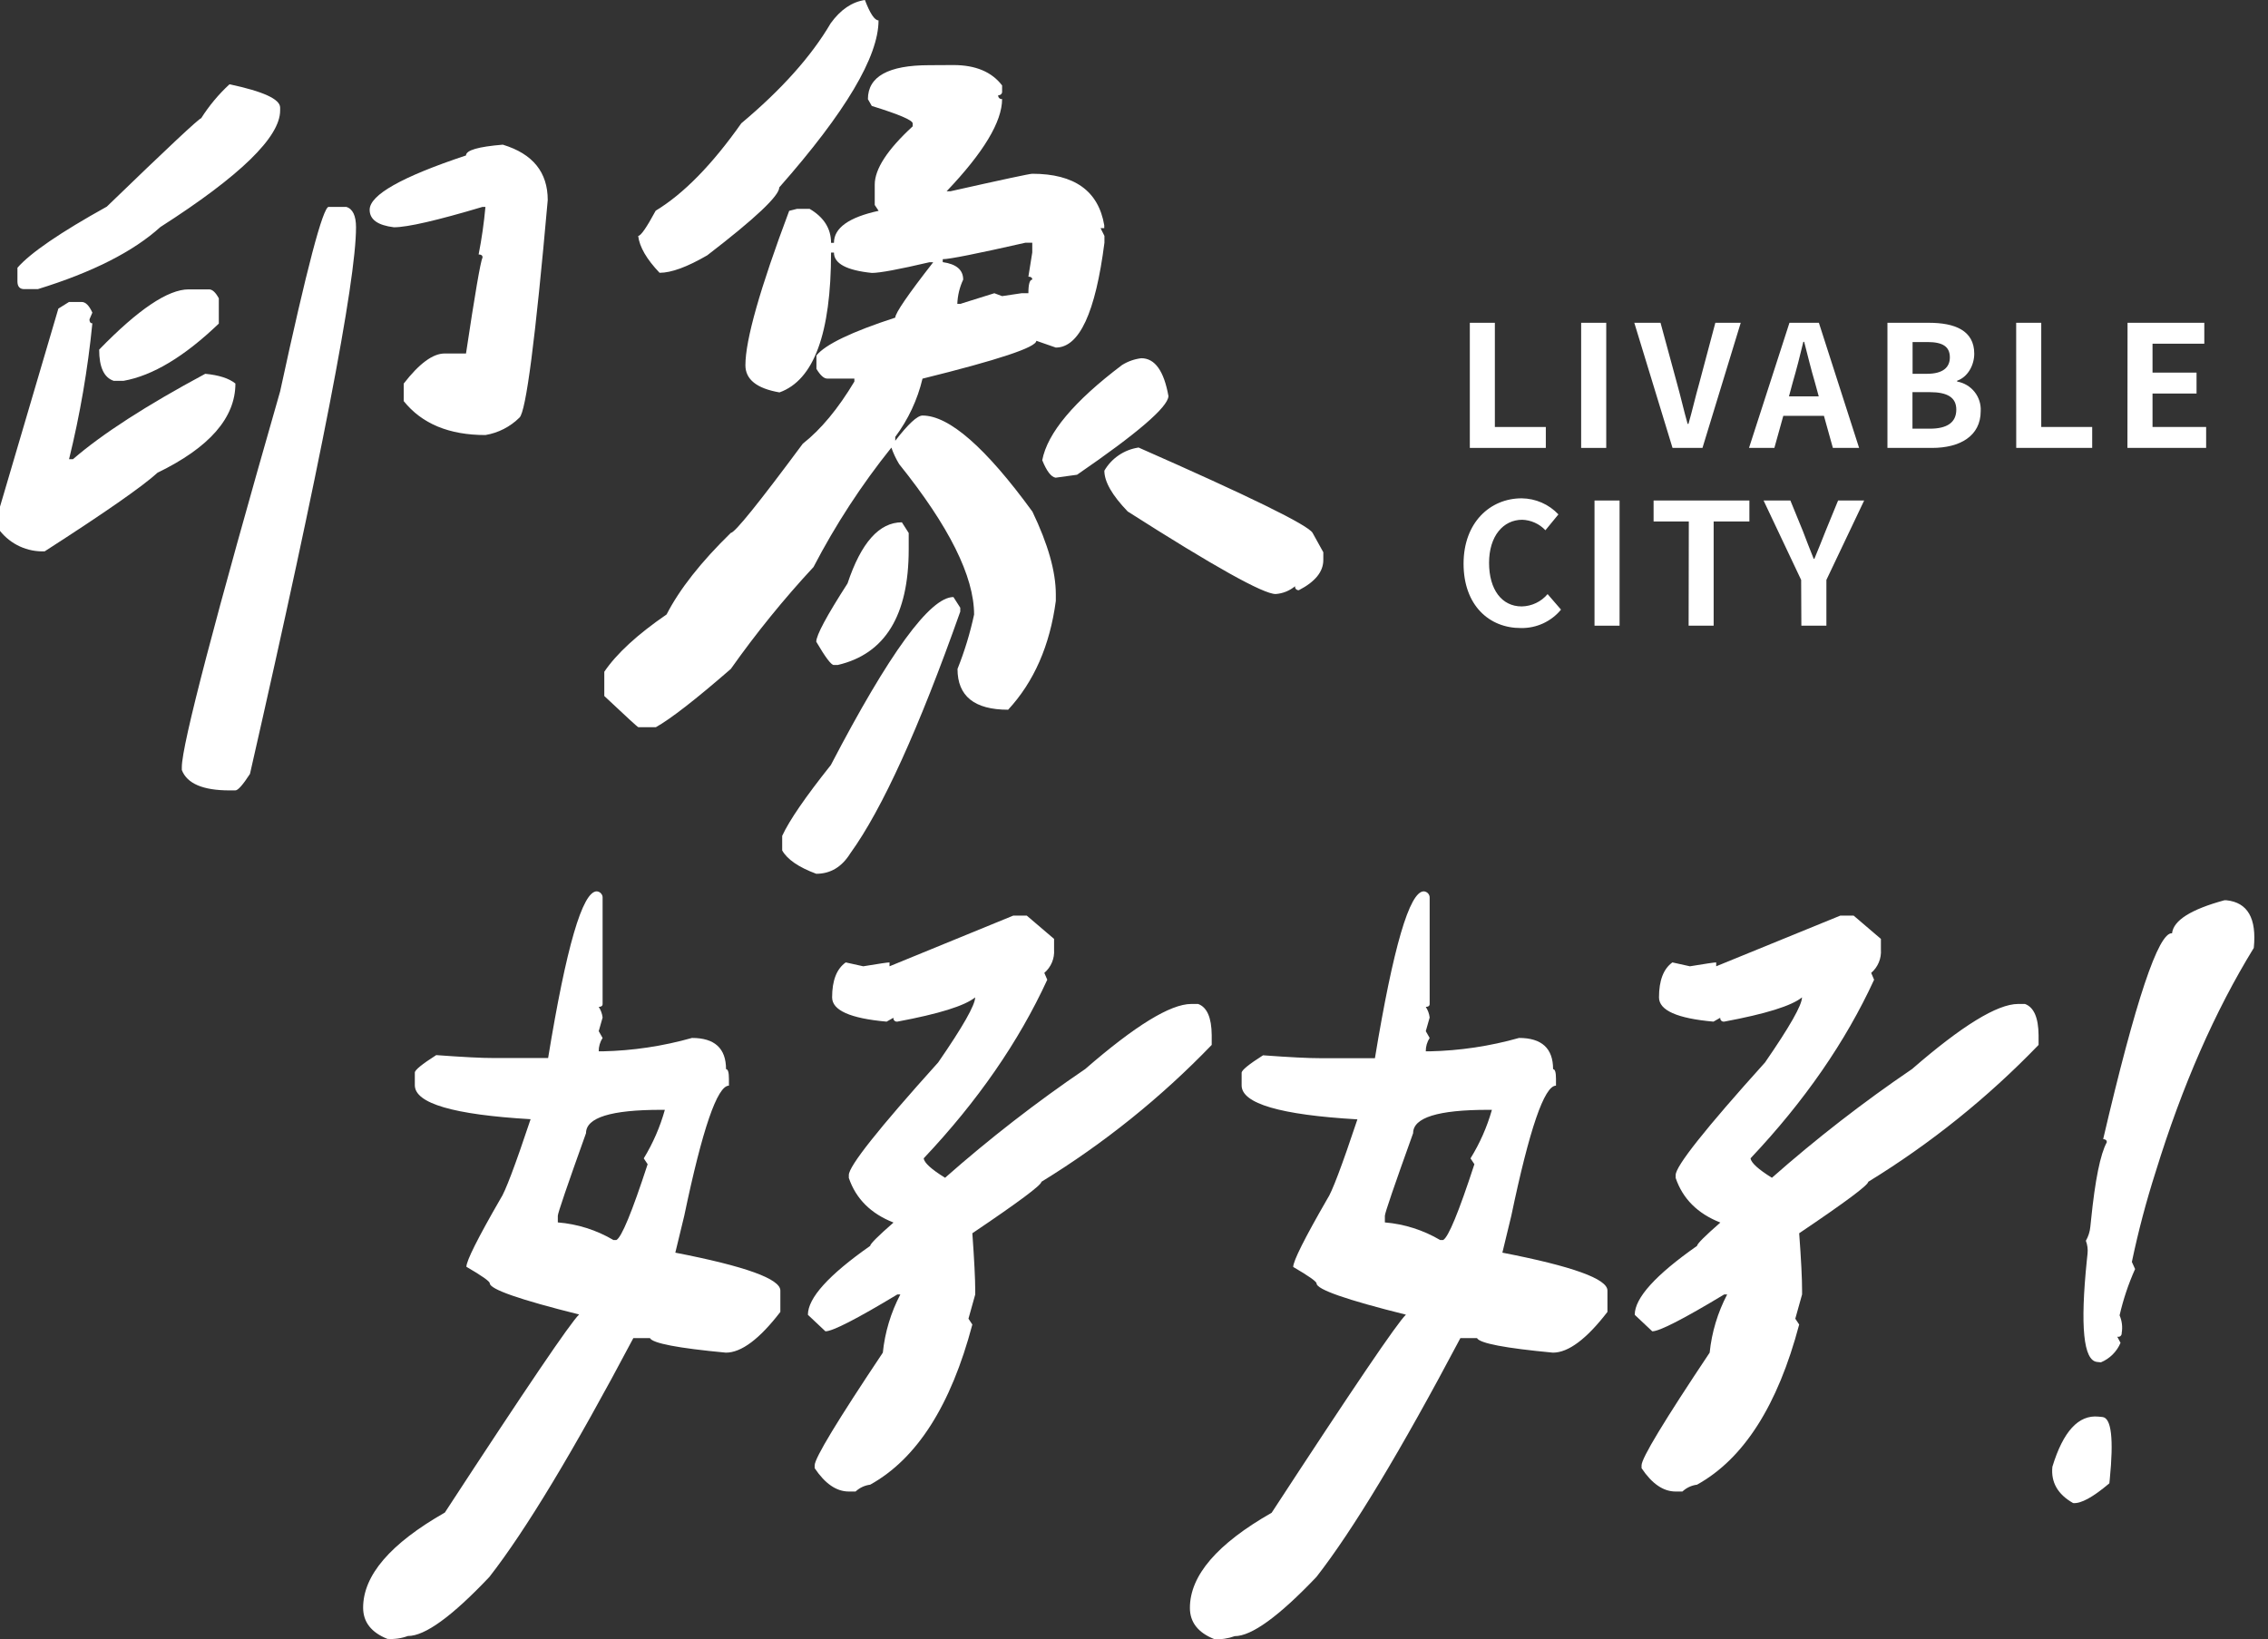 <svg width="83" height="60" viewBox="0 0 83 60" fill="none" xmlns="http://www.w3.org/2000/svg">
<rect x="0" y="0" width="83" height="60" fill="#333333" stroke="none"/>
<path d="M53.79 11.815H54.706V15.629H56.571V16.395H53.79V11.815Z" fill="white"/>
<path d="M57.864 11.815H58.782V16.395H57.864V11.815Z" fill="white"/>
<path d="M59.809 11.815H60.769L61.375 14.046C61.517 14.553 61.617 15.01 61.76 15.515H61.791C61.939 15.002 62.039 14.545 62.181 14.046L62.775 11.815H63.704L62.304 16.395H61.208L59.809 11.815Z" fill="white"/>
<path d="M65.487 11.815H66.564L68.036 16.395H67.076L66.749 15.221H65.262L64.935 16.395H64.007L65.487 11.815ZM65.469 14.509H66.559L66.422 14.008C66.28 13.533 66.155 13.008 66.026 12.513H65.995C65.877 13.014 65.742 13.533 65.604 14.008L65.469 14.509Z" fill="white"/>
<path d="M69.073 11.815H70.591C71.531 11.815 72.25 12.092 72.25 12.946C72.25 13.365 72.015 13.799 71.624 13.935V13.966C71.875 14.01 72.102 14.144 72.261 14.344C72.42 14.543 72.5 14.794 72.486 15.048C72.486 15.969 71.717 16.395 70.708 16.395H69.073V11.815ZM70.522 13.682C71.104 13.682 71.357 13.447 71.357 13.081C71.357 12.68 71.086 12.52 70.54 12.52H69.993V13.682H70.522ZM70.626 15.691C71.253 15.691 71.593 15.467 71.593 14.992C71.593 14.547 71.266 14.354 70.626 14.354H69.989V15.691H70.626Z" fill="white"/>
<path d="M73.784 11.815H74.702V15.629H76.566V16.395H73.786L73.784 11.815Z" fill="white"/>
<path d="M77.86 11.815H80.669V12.58H78.774V13.638H80.385V14.405H78.774V15.629H80.736V16.395H77.856L77.86 11.815Z" fill="white"/>
<path d="M53.561 20.633C53.561 19.125 54.533 18.24 55.687 18.24C55.94 18.243 56.189 18.296 56.42 18.397C56.651 18.498 56.859 18.645 57.032 18.828L56.556 19.409C56.447 19.292 56.316 19.198 56.17 19.133C56.024 19.067 55.867 19.03 55.707 19.025C55.014 19.025 54.494 19.619 54.494 20.602C54.494 21.584 54.963 22.197 55.687 22.197C55.869 22.194 56.047 22.152 56.211 22.074C56.374 21.997 56.519 21.885 56.636 21.746L57.127 22.314C56.95 22.529 56.726 22.701 56.473 22.818C56.221 22.934 55.945 22.993 55.666 22.988C54.503 22.996 53.561 22.159 53.561 20.633Z" fill="white"/>
<path d="M58.353 18.32H59.27V22.902H58.353V18.32Z" fill="white"/>
<path d="M61.804 19.087H60.515V18.32H64.021V19.087H62.713V22.902H61.797L61.804 19.087Z" fill="white"/>
<path d="M65.915 21.227L64.54 18.32H65.521L65.979 19.44C66.108 19.779 66.232 20.101 66.374 20.453H66.399C66.541 20.101 66.679 19.779 66.808 19.44L67.267 18.32H68.221L66.839 21.227V22.902H65.923L65.915 21.227Z" fill="white"/>
<path d="M2.525 11.053H2.989C3.132 11.053 3.261 11.181 3.38 11.443L3.274 11.691C3.274 11.787 3.31 11.834 3.38 11.834C3.214 13.511 2.929 15.173 2.527 16.809H2.669C3.736 15.885 5.35 14.843 7.511 13.682C8.011 13.73 8.379 13.848 8.615 14.038C8.615 15.292 7.665 16.38 5.766 17.302C5.221 17.8 3.844 18.76 1.635 20.181C1.323 20.193 1.012 20.132 0.728 20.002C0.444 19.872 0.195 19.677 0 19.433V18.546L2.136 11.296L2.525 11.053ZM8.399 3.085C9.634 3.346 10.252 3.63 10.252 3.938V4.044C10.252 5.016 8.792 6.438 5.871 8.309C4.876 9.21 3.38 9.968 1.385 10.583H0.886C0.723 10.583 0.638 10.489 0.638 10.299V9.801C1.112 9.257 2.202 8.511 3.909 7.563C6.139 5.407 7.29 4.328 7.362 4.328C7.652 3.87 8 3.452 8.399 3.085ZM6.904 10.592H7.652C7.771 10.592 7.889 10.7 8.008 10.919V11.844C6.749 13.052 5.586 13.751 4.519 13.94H4.162C3.807 13.822 3.629 13.442 3.629 12.797C5.056 11.327 6.148 10.592 6.904 10.592ZM12.031 7.573H12.672C12.91 7.643 13.029 7.899 13.029 8.319C13.029 10.309 11.735 16.978 9.148 28.327C8.887 28.73 8.708 28.932 8.613 28.931H8.399C7.427 28.931 6.845 28.682 6.654 28.185V28.077C6.654 27.273 7.854 22.689 10.252 14.325C11.226 9.821 11.819 7.57 12.031 7.57V7.573ZM18.409 5.298C19.5 5.631 20.045 6.306 20.045 7.323C19.593 12.418 19.249 15.071 19.011 15.285C18.672 15.621 18.237 15.845 17.765 15.924C16.435 15.924 15.438 15.51 14.774 14.681V14.041C15.343 13.306 15.842 12.939 16.27 12.939H17.054C17.381 10.763 17.582 9.59 17.659 9.421C17.659 9.349 17.611 9.314 17.516 9.314C17.629 8.739 17.712 8.157 17.765 7.573H17.659C15.996 8.069 14.916 8.318 14.417 8.319C13.824 8.247 13.528 8.035 13.528 7.679C13.528 7.135 14.703 6.472 17.054 5.69C17.054 5.497 17.503 5.37 18.406 5.295L18.409 5.298Z" fill="white"/>
<path d="M34.892 2.381C35.7 2.381 36.294 2.63 36.673 3.127V3.339C36.676 3.359 36.674 3.379 36.668 3.397C36.662 3.416 36.652 3.433 36.638 3.447C36.624 3.461 36.607 3.471 36.589 3.478C36.57 3.484 36.55 3.486 36.531 3.483C36.528 3.502 36.53 3.522 36.536 3.54C36.542 3.559 36.553 3.576 36.566 3.589C36.58 3.603 36.597 3.613 36.615 3.62C36.634 3.626 36.654 3.628 36.673 3.625C36.673 4.454 35.996 5.579 34.644 7H34.786C36.685 6.574 37.682 6.36 37.777 6.36C39.32 6.36 40.198 6.988 40.411 8.244V8.351H40.276L40.418 8.635V8.884C40.091 11.443 39.498 12.722 38.639 12.722L37.926 12.474C37.926 12.711 36.537 13.173 33.76 13.86C33.577 14.631 33.237 15.356 32.763 15.991V16.133C33.237 15.519 33.57 15.211 33.76 15.21C34.734 15.21 36.075 16.383 37.783 18.728C38.352 19.913 38.638 20.92 38.639 21.749V21.997C38.421 23.63 37.839 24.956 36.894 25.978C35.659 25.978 35.041 25.48 35.041 24.485C35.299 23.84 35.502 23.174 35.648 22.495C35.648 21.098 34.733 19.262 32.905 16.987C32.789 16.796 32.694 16.594 32.621 16.383C31.53 17.744 30.576 19.207 29.772 20.754C28.681 21.929 27.67 23.176 26.745 24.485C25.463 25.6 24.548 26.311 24.002 26.618H23.361C23.338 26.618 22.923 26.237 22.115 25.476V24.588C22.566 23.923 23.326 23.224 24.395 22.49C24.869 21.567 25.652 20.572 26.745 19.505C26.888 19.505 27.766 18.417 29.379 16.241C30.043 15.719 30.672 14.96 31.267 13.966V13.857H30.271C30.151 13.857 30.02 13.737 29.878 13.501V13.011C30.205 12.607 31.167 12.146 32.763 11.626C32.763 11.461 33.226 10.786 34.151 9.6H34.009C32.893 9.861 32.192 9.991 31.908 9.99C30.982 9.895 30.519 9.647 30.519 9.244H30.413C30.413 12.207 29.784 13.913 28.526 14.363C27.693 14.219 27.279 13.888 27.279 13.367C27.279 12.443 27.813 10.56 28.881 7.717L29.167 7.645H29.63C30.152 7.953 30.413 8.367 30.413 8.888H30.519C30.519 8.344 31.064 7.954 32.154 7.717L32.012 7.503V6.757C32.012 6.187 32.475 5.476 33.401 4.624V4.518C33.401 4.4 32.902 4.187 31.904 3.878L31.762 3.63C31.762 2.801 32.51 2.386 34.006 2.386L34.892 2.381ZM31.652 0C31.842 0.497 32.008 0.746 32.151 0.746C32.151 2.072 30.941 4.11 28.519 6.858C28.519 7.166 27.64 7.995 25.883 9.345C25.147 9.773 24.565 9.986 24.138 9.985C23.664 9.488 23.403 9.038 23.355 8.635C23.45 8.635 23.663 8.328 23.996 7.712C25.016 7.095 26.061 6.028 27.129 4.513C28.601 3.28 29.691 2.06 30.4 0.852C30.76 0.354 31.177 0.07 31.652 0ZM34.892 21.854L35.142 22.244V22.387C33.624 26.676 32.282 29.625 31.118 31.235C30.808 31.733 30.393 31.983 29.872 31.983C29.23 31.745 28.815 31.461 28.625 31.129V30.595C28.887 30.027 29.481 29.163 30.406 28.002C32.542 23.903 34.037 21.854 34.892 21.854ZM33.005 19.117L33.255 19.509V20.112C33.255 22.529 32.388 23.939 30.655 24.341H30.513C30.418 24.341 30.204 24.057 29.872 23.489C29.872 23.253 30.253 22.542 31.016 21.356C31.512 19.865 32.175 19.119 33.005 19.118V19.117ZM34.501 9.487V9.595C34.999 9.665 35.249 9.878 35.249 10.235C35.118 10.514 35.045 10.816 35.034 11.123H35.142L36.389 10.733L36.673 10.839L37.384 10.733H37.635C37.635 10.406 37.682 10.235 37.777 10.235C37.777 10.163 37.73 10.127 37.635 10.127L37.777 9.239V8.884H37.528C35.748 9.287 34.739 9.489 34.501 9.487ZM41.766 13.112C42.264 13.112 42.596 13.575 42.761 14.5C42.739 14.903 41.623 15.862 39.416 17.377L38.632 17.485C38.469 17.46 38.305 17.248 38.142 16.845C38.331 15.849 39.304 14.688 41.061 13.362C41.274 13.228 41.515 13.143 41.766 13.112ZM41.658 16.377C45.742 18.176 47.868 19.218 48.035 19.504L48.428 20.214V20.499C48.428 20.926 48.131 21.293 47.537 21.601C47.517 21.604 47.497 21.602 47.479 21.596C47.46 21.589 47.443 21.579 47.429 21.565C47.416 21.551 47.405 21.534 47.399 21.515C47.393 21.497 47.391 21.477 47.395 21.457C47.193 21.625 46.944 21.725 46.683 21.743C46.232 21.743 44.427 20.736 41.27 18.722C40.7 18.13 40.415 17.632 40.415 17.229C40.545 17.004 40.725 16.811 40.94 16.665C41.155 16.518 41.4 16.422 41.658 16.383V16.377Z" fill="white"/>
<path d="M21.839 32.626C21.869 32.628 21.899 32.636 21.927 32.65C21.954 32.663 21.978 32.682 21.998 32.706C22.018 32.729 22.033 32.756 22.043 32.785C22.052 32.814 22.056 32.845 22.053 32.875V36.748C22.053 36.82 22.004 36.855 21.911 36.855C21.988 36.972 22.037 37.106 22.053 37.246L21.911 37.744L22.053 37.992C21.958 38.138 21.909 38.308 21.911 38.482H22.053C23.16 38.458 24.259 38.293 25.324 37.992C26.154 37.992 26.57 38.373 26.57 39.135C26.642 39.135 26.676 39.254 26.676 39.49V39.738C26.25 39.738 25.705 41.326 25.041 44.501L24.714 45.851C27.277 46.349 28.558 46.811 28.558 47.238V48.02C27.795 49.013 27.131 49.51 26.565 49.511C24.808 49.346 23.882 49.168 23.785 48.978H23.178C20.997 53.1 19.241 56.015 17.909 57.721C16.541 59.167 15.547 59.887 14.928 59.882C14.688 59.97 14.433 60.006 14.179 59.989C13.587 59.753 13.29 59.373 13.289 58.847C13.289 57.662 14.286 56.501 16.28 55.364C19.249 50.816 20.887 48.399 21.194 48.114C19.014 47.57 17.924 47.19 17.924 46.972C17.924 46.902 17.639 46.699 17.068 46.368C17.068 46.15 17.484 45.321 18.314 43.881C18.481 43.644 18.849 42.672 19.418 40.966C16.595 40.801 15.182 40.387 15.181 39.722V39.26C15.181 39.166 15.443 38.953 15.964 38.62C16.938 38.692 17.639 38.728 18.066 38.727H20.059C20.724 34.659 21.317 32.626 21.839 32.626ZM20.414 44.496V44.744C21.133 44.802 21.829 45.023 22.45 45.389H22.556C22.746 45.294 23.128 44.369 23.701 42.614L23.559 42.4C23.897 41.846 24.157 41.248 24.331 40.623H24.189C22.36 40.623 21.446 40.907 21.446 41.477C20.758 43.398 20.414 44.406 20.414 44.501V44.496ZM37.079 33.515H37.577L38.575 34.367V34.759C38.586 34.919 38.56 35.079 38.498 35.227C38.436 35.375 38.34 35.507 38.218 35.611L38.326 35.861C37.281 38.133 35.773 40.313 33.803 42.399C33.826 42.565 34.087 42.802 34.586 43.11C36.21 41.677 37.923 40.347 39.715 39.13C41.541 37.543 42.834 36.749 43.596 36.748H43.846C44.173 36.867 44.339 37.248 44.344 37.891V38.247C42.488 40.174 40.394 41.857 38.112 43.257C38.112 43.377 37.269 44.005 35.584 45.141C35.654 46.111 35.689 46.81 35.69 47.238V47.38L35.442 48.268L35.584 48.482C34.801 51.442 33.555 53.396 31.845 54.344C31.645 54.369 31.458 54.456 31.311 54.594H31.062C30.611 54.594 30.195 54.309 29.814 53.74V53.634C29.814 53.373 30.646 51.999 32.308 49.511C32.384 48.767 32.602 48.043 32.949 47.38H32.841C31.347 48.281 30.468 48.731 30.207 48.73L29.566 48.126C29.566 47.51 30.326 46.669 31.845 45.603C31.845 45.531 32.13 45.246 32.699 44.749C31.868 44.422 31.323 43.879 31.064 43.117V43.009C31.064 42.683 32.154 41.309 34.334 38.888C35.235 37.582 35.686 36.789 35.687 36.507C35.307 36.816 34.358 37.112 32.838 37.395C32.819 37.397 32.799 37.396 32.781 37.389C32.762 37.383 32.745 37.373 32.731 37.359C32.718 37.345 32.707 37.329 32.701 37.31C32.695 37.292 32.693 37.272 32.696 37.253L32.447 37.395C31.117 37.277 30.452 36.981 30.452 36.507C30.452 35.89 30.618 35.463 30.951 35.227L31.592 35.369C32.162 35.275 32.483 35.227 32.553 35.227V35.369L37.079 33.515Z" fill="white"/>
<path d="M52.106 32.626C52.137 32.628 52.166 32.636 52.194 32.65C52.221 32.663 52.246 32.682 52.266 32.706C52.286 32.729 52.301 32.756 52.31 32.785C52.319 32.814 52.323 32.845 52.32 32.875V36.748C52.32 36.82 52.271 36.855 52.178 36.855C52.255 36.972 52.304 37.106 52.32 37.246L52.178 37.744L52.32 37.992C52.225 38.138 52.176 38.308 52.178 38.482H52.32C53.427 38.458 54.526 38.293 55.591 37.992C56.422 37.992 56.837 38.373 56.837 39.135C56.909 39.135 56.943 39.254 56.943 39.49V39.738C56.517 39.738 55.972 41.326 55.308 44.501L54.981 45.851C57.545 46.349 58.827 46.811 58.826 47.238V48.02C58.062 49.013 57.398 49.51 56.832 49.511C55.076 49.346 54.149 49.168 54.052 48.978H53.445C51.265 53.1 49.508 56.015 48.176 57.721C46.799 59.167 45.802 59.889 45.185 59.888C44.946 59.976 44.692 60.013 44.438 59.996C43.843 59.76 43.546 59.379 43.546 58.854C43.546 57.669 44.544 56.508 46.538 55.371C49.506 50.823 51.144 48.406 51.452 48.121C49.271 47.577 48.181 47.196 48.181 46.978C48.181 46.908 47.897 46.706 47.326 46.374C47.326 46.157 47.741 45.328 48.572 43.887C48.739 43.65 49.107 42.678 49.676 40.972C46.851 40.808 45.439 40.393 45.439 39.729V39.267C45.439 39.172 45.7 38.96 46.222 38.627C47.196 38.699 47.896 38.734 48.323 38.733H50.317C50.988 34.661 51.585 32.626 52.106 32.626ZM50.681 44.496V44.744C51.396 44.804 52.087 45.025 52.705 45.389H52.812C53.002 45.294 53.384 44.369 53.957 42.614L53.815 42.4C54.157 41.847 54.421 41.249 54.598 40.623H54.456C52.628 40.623 51.714 40.907 51.715 41.477C51.025 43.398 50.68 44.406 50.681 44.501V44.496ZM67.346 33.515H67.837L68.834 34.367V34.759C68.845 34.919 68.819 35.079 68.757 35.227C68.695 35.375 68.6 35.507 68.478 35.611L68.585 35.861C67.54 38.133 66.032 40.313 64.062 42.399C64.087 42.562 64.347 42.802 64.845 43.11C66.469 41.677 68.182 40.347 69.974 39.13C71.801 37.543 73.095 36.749 73.855 36.748H74.105C74.432 36.867 74.598 37.248 74.604 37.891V38.247C72.747 40.174 70.653 41.857 68.371 43.257C68.371 43.377 67.528 44.005 65.843 45.141C65.915 46.111 65.95 46.81 65.949 47.238V47.38L65.701 48.268L65.843 48.482C65.06 51.442 63.814 53.396 62.105 54.344C61.904 54.369 61.717 54.456 61.57 54.594H61.321C60.87 54.594 60.455 54.309 60.075 53.74V53.634C60.075 53.373 60.906 51.999 62.567 49.511C62.643 48.767 62.861 48.043 63.208 47.38H63.1C61.606 48.281 60.728 48.731 60.466 48.73L59.825 48.126C59.825 47.51 60.585 46.669 62.105 45.603C62.105 45.531 62.389 45.246 62.958 44.749C62.127 44.422 61.582 43.879 61.323 43.117V43.009C61.323 42.683 62.413 41.309 64.594 38.888C65.495 37.582 65.946 36.789 65.946 36.507C65.567 36.816 64.617 37.112 63.097 37.395C63.078 37.397 63.058 37.396 63.04 37.389C63.021 37.383 63.004 37.373 62.991 37.359C62.977 37.345 62.966 37.329 62.96 37.31C62.954 37.292 62.952 37.272 62.955 37.253L62.706 37.395C61.376 37.277 60.712 36.981 60.713 36.507C60.713 35.89 60.876 35.463 61.203 35.227L61.844 35.369C62.415 35.275 62.735 35.227 62.806 35.227V35.369L67.346 33.515Z" fill="white"/>
<path d="M76.798 51.853L76.941 51.867C77.268 51.9 77.357 52.662 77.209 54.151L77.194 54.294C76.593 54.804 76.151 55.045 75.868 55.017C75.304 54.697 75.051 54.254 75.109 53.688C75.504 52.391 76.067 51.779 76.798 51.853ZM81.405 32.952H81.477C82.255 33.031 82.59 33.612 82.48 34.697C81.055 37.016 79.859 39.745 78.891 42.885C78.543 43.971 78.252 45.074 78.018 46.19L78.136 46.451C77.892 46.996 77.702 47.563 77.569 48.145C77.657 48.351 77.684 48.578 77.645 48.798C77.647 48.819 77.644 48.839 77.635 48.858C77.627 48.877 77.614 48.893 77.598 48.906C77.582 48.918 77.563 48.927 77.542 48.93C77.522 48.934 77.501 48.932 77.482 48.925L77.603 49.152C77.467 49.475 77.209 49.731 76.885 49.866L76.744 49.851C76.247 49.8 76.122 48.561 76.37 46.135L76.396 45.886C76.413 45.727 76.393 45.566 76.335 45.416C76.426 45.257 76.482 45.08 76.499 44.898L76.525 44.649C76.673 43.188 76.865 42.243 77.099 41.814C77.107 41.743 77.063 41.703 76.968 41.694C78.152 36.623 78.992 34.113 79.488 34.161C79.541 33.689 80.18 33.286 81.405 32.952Z" fill="white"/>
</svg>
